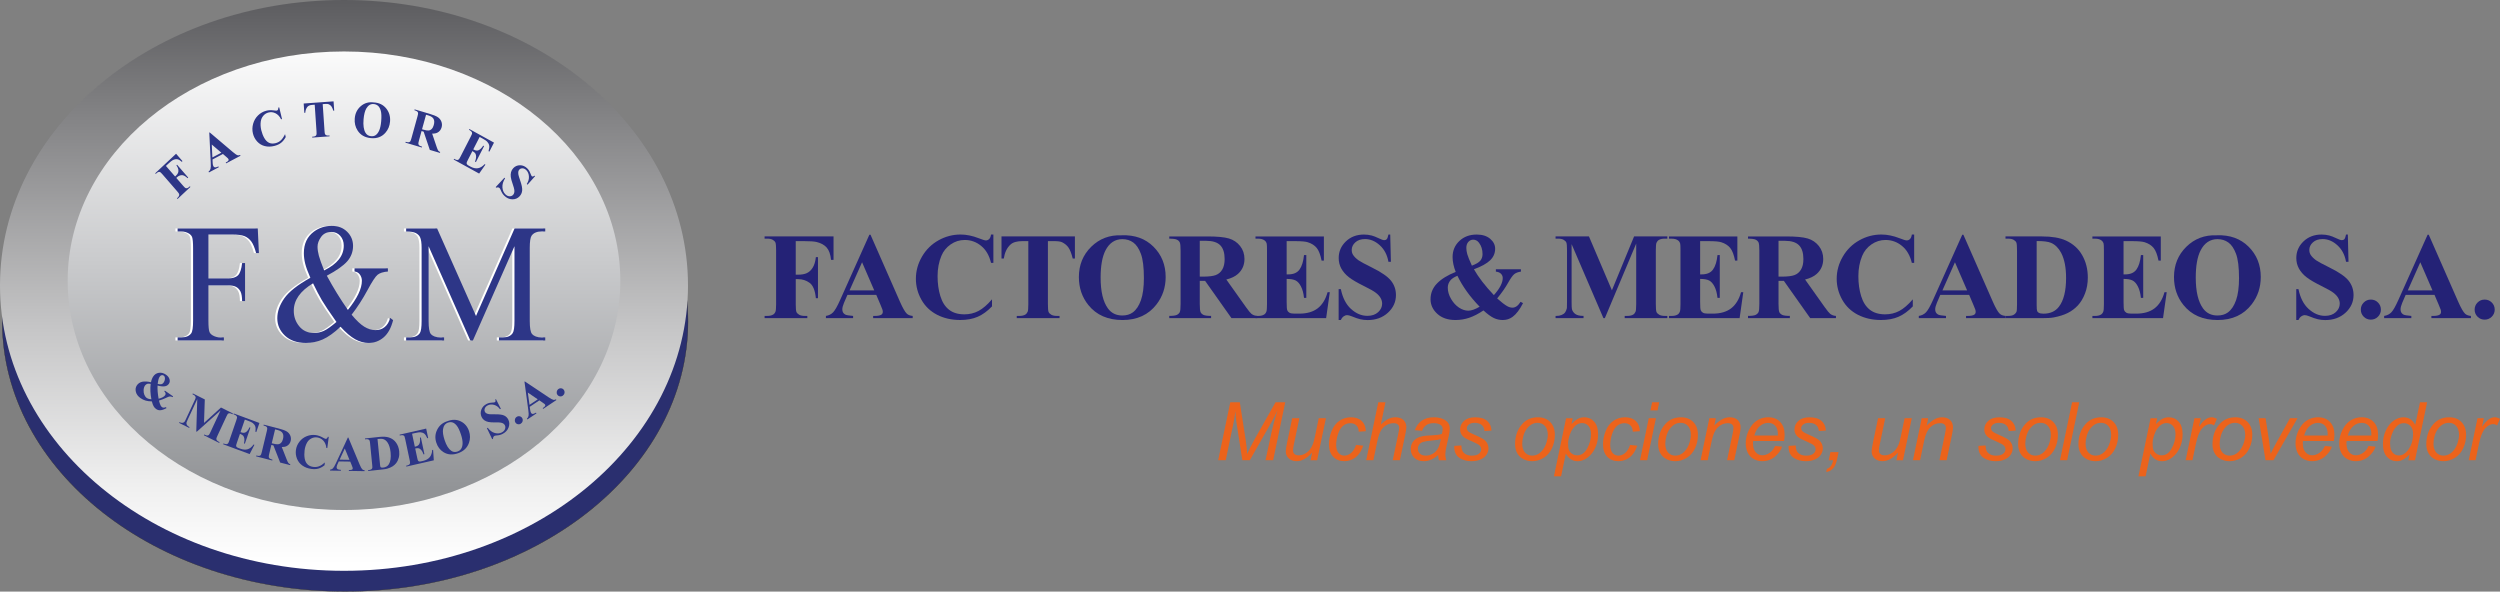 <svg xmlns="http://www.w3.org/2000/svg" xmlns:xlink="http://www.w3.org/1999/xlink" id="Capa_2" viewBox="0 0 1909.09 451.75"><rect x="0" y="0" width="1909.09" height="451.75" fill="#808080" stroke="none"/><defs><style>      .cls-1 {        stroke: #221f20;        stroke-miterlimit: 22.93;        stroke-width: .22px;      }      .cls-1, .cls-2 {        fill: none;      }      .cls-3 {        fill: #fff;      }      .cls-4 {        fill: #242276;      }      .cls-5 {        clip-path: url(#clippath-1);      }      .cls-6 {        fill: #ec631b;      }      .cls-7 {        fill: #2d3687;      }      .cls-8 {        fill: #2a2f6f;      }      .cls-9 {        fill: url(#Degradado_sin_nombre_2150);      }      .cls-10 {        fill: url(#Degradado_sin_nombre_2151);      }      .cls-11 {        clip-path: url(#clippath);      }    </style><clipPath id="clippath"><path class="cls-2" d="M0,217.95c0,120.37,117.62,217.94,262.69,217.94s262.68-97.58,262.68-217.94S407.77,0,262.69,0,0,97.57,0,217.95"></path></clipPath><linearGradient id="Degradado_sin_nombre_2150" data-name="Degradado sin nombre 2150" x1="-3271.23" y1="3446.08" x2="-3264.92" y2="3446.08" gradientTransform="translate(238415.53 226069.01) rotate(90) scale(69.11)" gradientUnits="userSpaceOnUse"><stop offset="0" stop-color="#5a5a5d"></stop><stop offset=".22" stop-color="#848486"></stop><stop offset=".59" stop-color="#c6c6c7"></stop><stop offset=".86" stop-color="#efefef"></stop><stop offset="1" stop-color="#fff"></stop></linearGradient><clipPath id="clippath-1"><path class="cls-2" d="M51.68,214.37c0,96.69,94.47,175.09,211.01,175.09s211.01-78.4,211.01-175.09S379.23,39.3,262.69,39.3,51.68,117.68,51.68,214.37"></path></clipPath><linearGradient id="Degradado_sin_nombre_2151" data-name="Degradado sin nombre 2151" x1="-3309.44" y1="3555.92" x2="-3303.14" y2="3555.92" gradientTransform="translate(-197141.97 -183332.3) rotate(-90) scale(55.51)" gradientUnits="userSpaceOnUse"><stop offset="0" stop-color="#919396"></stop><stop offset=".51" stop-color="#cacbcd"></stop><stop offset="1" stop-color="#fff"></stop></linearGradient></defs><g id="Capa_1-2" data-name="Capa_1"><g><g><path class="cls-8" d="M263.55,39.29c144.6,0,261.83,92.3,261.83,206.15s-117.23,206.18-261.83,206.18S1.72,359.31,1.72,245.44,118.95,39.29,263.55,39.29"></path><path class="cls-1" d="M263.55,39.29c144.6,0,261.83,92.31,261.83,206.17s-117.23,206.19-261.83,206.19S1.72,359.33,1.72,245.46,118.95,39.29,263.55,39.29Z"></path><g class="cls-11"><rect class="cls-9" x="0" width="525.38" height="435.89"></rect></g><g class="cls-5"><rect class="cls-10" x="51.68" y="39.3" width="422.02" height="350.16"></rect></g><g><path class="cls-7" d="M126.7,126.71l7.02,8.08.54-.5c.85-.78,1.41-1.55,1.72-2.31.29-.76.37-1.61.2-2.57-.18-.95-.65-2.02-1.46-3.17l.49-.45,8.53,9.84-.49.45c-1.79-1.69-3.34-2.47-4.64-2.32-1.3.13-2.45.67-3.44,1.6l-.54.51,5.22,6.01c.88,1.02,1.49,1.6,1.81,1.75.33.15.72.18,1.19.08.48-.1.98-.4,1.49-.89l.64-.57.43.49-9.85,9.21-.44-.5.62-.58c.55-.52.9-1.04,1.05-1.55.13-.37.12-.78-.04-1.23-.11-.32-.57-.99-1.44-1.98l-11.23-12.95c-.9-1-1.48-1.59-1.8-1.75-.32-.17-.73-.19-1.19-.09-.48.09-.98.39-1.51.9l-.62.59-.44-.51,15.94-14.89,4.89,5.62-.57.54c-1.28-1.2-2.47-1.87-3.55-2-1.09-.14-2.25.14-3.49.83-.68.37-1.79,1.26-3.29,2.68l-1.74,1.63ZM170.21,117.6l-7.94,4.2.14,2.81c.06.94.22,1.66.47,2.16.33.67.83,1.03,1.5,1.08.38.02,1.19-.23,2.43-.76l.29.6-7.54,3.99-.3-.61c.74-.55,1.25-1.27,1.48-2.12.25-.86.32-2.4.19-4.61l-1.12-23.05.33-.18,17.65,14.97c1.69,1.43,2.9,2.26,3.64,2.47.57.18,1.2.09,1.92-.22l.3.61-10.98,5.8-.3-.61.45-.24c.88-.47,1.43-.91,1.67-1.37.15-.31.13-.65-.03-1-.11-.22-.25-.42-.42-.6-.06-.1-.47-.44-1.15-1.05l-2.67-2.29ZM169.04,116.61l-7.32-6.24.46,9.85,6.86-3.61ZM213.22,82.02l2.14,8.9-.71.18c-1.09-2.2-2.53-3.73-4.28-4.6-1.75-.87-3.54-1.06-5.39-.58-1.54.4-2.83,1.22-3.9,2.47-1.06,1.25-1.7,2.7-1.95,4.35-.3,2.11-.18,4.32.38,6.66.56,2.29,1.34,4.31,2.35,6.06,1.01,1.74,2.23,2.94,3.65,3.59,1.42.66,3.07.75,4.96.26,1.56-.4,2.89-1.12,4.01-2.16,1.11-1.04,2.19-2.61,3.2-4.71l.52,2.21c-1.01,1.85-2.2,3.32-3.54,4.38-1.33,1.07-3,1.85-5,2.37-2.64.68-5.1.74-7.41.17-2.31-.57-4.26-1.74-5.87-3.51-1.61-1.76-2.67-3.81-3.24-6.13-.59-2.44-.53-4.93.16-7.43.72-2.51,1.96-4.64,3.77-6.4,1.8-1.75,3.87-2.93,6.24-3.54,1.73-.45,3.64-.53,5.77-.25,1.22.17,1.99.22,2.29.14.39-.09.69-.34.91-.71.22-.37.27-.89.22-1.56l.7-.18ZM254.73,77.4l.48,7.11-.66.04c-.51-1.61-1.03-2.76-1.56-3.44-.54-.69-1.25-1.21-2.13-1.56-.48-.2-1.32-.26-2.52-.17l-1.91.14,1.38,20.36c.08,1.36.21,2.2.38,2.53.15.33.46.61.88.83.44.23,1,.31,1.72.26l.83-.06.05.67-13.24.96-.04-.67.83-.06c.74-.05,1.32-.23,1.75-.54.31-.2.54-.54.69-.99.11-.32.13-1.15.04-2.48l-1.38-20.37-1.84.13c-1.7.12-2.91.59-3.63,1.39-1,1.13-1.58,2.67-1.74,4.63l-.72.06-.49-7.12,22.81-1.65ZM285.33,78.21c4.06.21,7.23,1.73,9.56,4.56,2.3,2.83,3.29,6.19,2.96,10.09-.28,3.33-1.46,6.18-3.56,8.54-2.78,3.14-6.44,4.5-11.01,4.08-4.57-.42-7.97-2.33-10.18-5.77-1.76-2.72-2.5-5.8-2.21-9.27.33-3.91,1.89-7.04,4.66-9.41,2.79-2.38,6.05-3.31,9.78-2.82M285.46,79.46c-2.33-.22-4.21.85-5.63,3.2-1.16,1.92-1.89,4.77-2.21,8.54-.38,4.49.11,7.87,1.46,10.15.94,1.61,2.36,2.48,4.28,2.65,1.29.12,2.4-.11,3.31-.67,1.17-.73,2.14-1.97,2.91-3.72.76-1.76,1.26-4.11,1.51-7.02.28-3.48.2-6.1-.28-7.89-.49-1.77-1.18-3.06-2.09-3.86-.9-.8-1.99-1.26-3.25-1.38M321.92,100.05l-1.97,7.17c-.38,1.36-.54,2.26-.47,2.66.06.41.28.77.62,1.11.35.34,1.08.67,2.2,1l-.18.66-12.53-3.73.19-.65c1.12.34,1.92.46,2.39.36.46-.1.83-.3,1.08-.6.26-.3.58-1.13.95-2.5l4.59-16.59c.38-1.37.54-2.26.47-2.66-.06-.4-.26-.78-.62-1.11-.35-.33-1.08-.67-2.2-1l.18-.66,11.38,3.38c2.97.89,5.07,1.74,6.33,2.58,1.25.83,2.15,1.96,2.71,3.36.55,1.4.61,2.87.19,4.41-.53,1.87-1.61,3.23-3.25,4.07-1.05.53-2.37.76-3.97.71l3.49,10.35c.47,1.33.83,2.18,1.08,2.55.4.54.92.91,1.56,1.15l-.21.69-7.71-2.29-4.7-13.92-1.6-.48ZM325.35,87.63l-3.07,11.08,1.03.3c1.68.5,2.98.71,3.9.65.91-.07,1.72-.45,2.42-1.13.71-.69,1.25-1.7,1.61-3.03.54-1.93.49-3.48-.13-4.66-.62-1.18-1.9-2.06-3.83-2.64l-1.93-.58ZM366.29,104.55l-4.88,9.5.44.25c1.44.79,2.71.9,3.83.32,1.12-.57,2.23-1.7,3.34-3.41l.64.36-6.26,12.21-.66-.36c.56-1.4.83-2.65.84-3.73,0-1.09-.2-1.92-.6-2.53-.43-.61-1.17-1.2-2.24-1.79l-3.36,6.55c-.66,1.29-1,2.08-1.05,2.44-.04.34.04.69.23,1.03.2.34.61.69,1.25,1.04l1.35.74c2.09,1.16,4.05,1.59,5.83,1.29,1.77-.31,3.48-1.34,5.08-3.1l.62.34-4.81,6.85-19.43-10.7.31-.59.73.4c.66.35,1.25.53,1.76.51.37-.01.74-.16,1.09-.47.26-.21.7-.91,1.3-2.08l7.88-15.39c.55-1.05.86-1.72.92-2,.11-.47.07-.89-.13-1.27-.25-.55-.74-1.03-1.46-1.43l-.74-.41.31-.6,18.81,10.38-3.54,6.89-.64-.35c.55-1.87.72-3.33.52-4.38-.21-1.05-.75-2.04-1.63-2.97-.5-.54-1.6-1.29-3.3-2.22l-2.35-1.29ZM408.58,134.57l-5.77,6.49-.54-.56c1.2-1.85,1.77-3.77,1.63-5.76-.12-1.99-.79-3.58-1.97-4.78-.92-.91-1.88-1.39-2.9-1.41-1.01-.03-1.83.28-2.43.94-.4.42-.65.9-.76,1.4-.15.7-.13,1.56.05,2.57.15.73.61,2.26,1.4,4.57,1.14,3.24,1.61,5.72,1.46,7.45-.15,1.71-.83,3.18-1.99,4.43-1.48,1.59-3.34,2.35-5.61,2.3-2.25-.05-4.3-1-6.14-2.84-.57-.57-1.07-1.19-1.46-1.82-.41-.64-.85-1.52-1.3-2.63-.25-.62-.53-1.07-.82-1.35-.23-.23-.57-.38-1-.46-.44-.07-.91,0-1.44.23l-.46-.47,6.67-7.17.47.47c-1.48,2.41-2.14,4.71-2,6.9.15,2.19.88,3.94,2.18,5.25,1,1.02,2.08,1.53,3.2,1.57,1.14.03,2.06-.33,2.76-1.09.42-.44.7-1,.86-1.65.16-.64.19-1.39.06-2.24-.11-.85-.49-2.17-1.1-3.98-.88-2.52-1.41-4.43-1.58-5.77-.16-1.32-.1-2.55.19-3.68.3-1.13.86-2.14,1.68-3.03,1.42-1.51,3.16-2.27,5.22-2.26,2.07,0,3.91.83,5.55,2.46.6.6,1.1,1.25,1.53,1.95.3.54.63,1.26.97,2.17.32.91.62,1.48.86,1.73.23.23.48.34.74.32.28-.02.74-.23,1.39-.68l.42.41Z"></path><path class="cls-3" d="M157.48,179.1v33.52h14.92c3.46,0,6.01-.78,7.6-2.31,1.62-1.58,2.69-4.69,3.22-9.42h2.24v29.03h-2.24c-.04-3.32-.46-5.77-1.26-7.32-.8-1.57-1.9-2.73-3.31-3.5-1.41-.79-3.48-1.18-6.26-1.18h-14.92v26.96c0,4.31.26,7.18.79,8.55.39,1.05,1.24,1.96,2.52,2.72,1.77,1,3.6,1.49,5.56,1.49h2.94v2.33h-35.32v-2.33h2.93c3.42,0,5.88-1.02,7.44-3.07.97-1.36,1.44-4.58,1.44-9.69v-55.34c0-4.33-.26-7.19-.78-8.57-.42-1.05-1.24-1.95-2.51-2.71-1.74-1-3.6-1.49-5.59-1.49h-2.93v-2.33h61.21l.86,18.83h-2.11c-1.07-4.02-2.28-6.97-3.66-8.84-1.42-1.88-3.13-3.25-5.17-4.09-2.05-.83-5.2-1.25-9.49-1.25h-18.12ZM269.06,204.89h25.51v2.45c-3.53.3-6.12,1.1-7.8,2.41-1.67,1.31-4.3,5.31-7.87,11.95-3.57,6.64-7.59,12.86-12.04,18.62,3.6,4.35,6.81,7.4,9.65,9.15,2.81,1.74,5.69,2.62,8.57,2.62s5.16-.79,7.08-2.36c1.95-1.58,3.34-3.9,4.14-6.97l2.24,1.72c-1.49,5.92-3.89,10.31-7.23,13.16-3.31,2.84-7.17,4.26-11.59,4.26-3.32,0-6.67-.95-10.1-2.81-3.42-1.9-7.15-5.07-11.21-9.58-5.01,4.67-9.53,7.9-13.57,9.69-4.03,1.78-8.34,2.69-12.92,2.69-6.68,0-11.98-1.85-15.93-5.54-3.91-3.7-5.88-8.13-5.88-13.27s1.76-10.14,5.31-15.21c3.54-5.08,10.17-10.32,19.94-15.73-1.94-4.37-3.24-7.97-3.94-10.76-.68-2.8-1.03-5.46-1.03-8.02,0-7.18,2.54-12.66,7.64-16.45,3.97-2.94,8.5-4.41,13.57-4.41s8.76,1.48,11.79,4.42c3.04,2.97,4.55,6.6,4.55,10.92s-1.47,8.34-4.42,11.7c-2.94,3.35-8.14,7.03-15.6,11.01,5.13,9.47,10.51,18.19,16.08,26.12,7.13-8.82,10.7-16.23,10.7-22.24,0-1.91-.61-3.61-1.8-5.12-.9-1.11-2.18-1.78-3.84-2v-2.45ZM245.86,206.52c5.02-2.48,8.77-5.29,11.27-8.43,2.49-3.14,3.73-6.64,3.73-10.5,0-3.03-.9-5.52-2.69-7.51-1.78-1.96-4.02-2.95-6.67-2.95-3.54,0-6.18,1.28-7.97,3.82-1.8,2.54-2.7,5-2.7,7.46,0,2.05.34,4.35,1.02,6.88.69,2.53,2.03,6.28,4.02,11.22M255.26,245.86c-5.32-7.54-9.01-13.06-11.07-16.54-2.05-3.49-4.31-7.8-6.77-12.97-4.89,2.9-8.57,6.11-11.04,9.59-2.46,3.51-3.7,7.29-3.7,11.38,0,4.49,1.39,8.46,4.18,11.86,2.8,3.41,6.57,5.1,11.32,5.1,2.56,0,5.01-.53,7.39-1.58,2.37-1.07,5.61-3.35,9.69-6.84M357.48,259.97l-31.84-71.95v57.11c0,5.27.56,8.57,1.66,9.88,1.51,1.76,3.92,2.64,7.21,2.64h2.95v2.33h-28.98v-2.33h2.96c3.53,0,6.02-1.1,7.51-3.29.89-1.35,1.34-4.42,1.34-9.23v-55.85c0-3.78-.42-6.54-1.22-8.21-.57-1.22-1.63-2.23-3.17-3.08-1.56-.8-4.01-1.21-7.42-1.21v-2.33h23.65l29.72,66.86,29.45-66.86h23.41v2.33h-2.89c-3.58,0-6.09,1.09-7.58,3.28-.9,1.36-1.35,4.43-1.35,9.22v55.85c0,5.27.58,8.57,1.72,9.88,1.51,1.76,3.92,2.64,7.21,2.64h2.89v2.33h-35.33v-2.33h2.96c3.56,0,6.06-1.1,7.5-3.29.9-1.35,1.36-4.42,1.36-9.23v-57.11l-31.71,71.95h-1.99Z"></path><path class="cls-7" d="M159.15,179.1v33.52h14.92c3.46,0,6.02-.78,7.62-2.31,1.61-1.58,2.66-4.69,3.2-9.42h2.24v29.03h-2.24c-.04-3.32-.46-5.77-1.24-7.32-.81-1.57-1.9-2.73-3.32-3.5-1.41-.79-3.48-1.18-6.26-1.18h-14.92v26.96c0,4.31.26,7.18.79,8.55.38,1.05,1.24,1.96,2.52,2.72,1.76,1,3.6,1.49,5.56,1.49h2.94v2.33h-35.32v-2.33h2.92c3.42,0,5.88-1.02,7.44-3.07.98-1.36,1.45-4.58,1.45-9.69v-55.34c0-4.33-.26-7.19-.78-8.57-.43-1.05-1.26-1.95-2.52-2.71-1.75-1-3.6-1.49-5.6-1.49h-2.92v-2.33h61.2l.88,18.83h-2.13c-1.05-4.02-2.28-6.97-3.66-8.84-1.41-1.88-3.12-3.25-5.17-4.09-2.05-.83-5.2-1.25-9.49-1.25h-18.12ZM270.73,204.89h25.49v2.45c-3.52.3-6.12,1.1-7.8,2.41-1.68,1.31-4.31,5.31-7.87,11.95-3.57,6.64-7.59,12.86-12.05,18.62,3.61,4.35,6.81,7.4,9.66,9.15,2.82,1.74,5.68,2.62,8.56,2.62s5.16-.79,7.08-2.36c1.96-1.58,3.34-3.9,4.15-6.97l2.24,1.72c-1.49,5.92-3.9,10.31-7.23,13.16-3.32,2.84-7.17,4.26-11.59,4.26-3.31,0-6.67-.95-10.09-2.81-3.41-1.9-7.16-5.07-11.22-9.58-5.01,4.67-9.53,7.9-13.57,9.69-4.02,1.78-8.34,2.69-12.91,2.69-6.67,0-11.98-1.85-15.93-5.54-3.92-3.7-5.89-8.13-5.89-13.27s1.78-10.14,5.31-15.21c3.55-5.08,10.18-10.32,19.94-15.73-1.92-4.37-3.24-7.97-3.94-10.76-.69-2.8-1.03-5.46-1.03-8.02,0-7.18,2.55-12.66,7.65-16.45,3.97-2.94,8.5-4.41,13.56-4.41s8.76,1.48,11.79,4.42c3.05,2.97,4.56,6.6,4.56,10.92s-1.47,8.34-4.42,11.7c-2.93,3.35-8.14,7.03-15.6,11.01,5.13,9.47,10.51,18.19,16.08,26.12,7.13-8.82,10.69-16.23,10.69-22.24,0-1.91-.59-3.61-1.79-5.12-.89-1.11-2.18-1.78-3.83-2v-2.45ZM247.54,206.52c5.01-2.48,8.76-5.29,11.25-8.43,2.49-3.14,3.72-6.64,3.72-10.5,0-3.03-.88-5.52-2.69-7.51-1.78-1.96-4.02-2.95-6.69-2.95-3.51,0-6.16,1.28-7.95,3.82-1.8,2.54-2.7,5-2.7,7.46,0,2.05.34,4.35,1.02,6.88.68,2.53,2.03,6.28,4.02,11.22M256.92,245.86c-5.32-7.54-9.01-13.06-11.08-16.54-2.05-3.49-4.31-7.8-6.77-12.97-4.89,2.9-8.56,6.11-11.03,9.59-2.46,3.51-3.7,7.29-3.7,11.38,0,4.49,1.38,8.46,4.18,11.86,2.79,3.41,6.58,5.1,11.33,5.1,2.54,0,5-.53,7.37-1.58,2.39-1.07,5.62-3.35,9.71-6.84M359.14,259.97l-31.84-71.95v57.11c0,5.27.57,8.57,1.67,9.88,1.52,1.76,3.92,2.64,7.22,2.64h2.94v2.33h-28.98v-2.33h2.98c3.51,0,6-1.1,7.49-3.29.89-1.35,1.34-4.42,1.34-9.23v-55.85c0-3.78-.4-6.54-1.22-8.21-.59-1.22-1.64-2.23-3.17-3.08-1.56-.8-4.02-1.21-7.42-1.21v-2.33h23.64l29.71,66.86,29.46-66.86h23.41v2.33h-2.88c-3.59,0-6.11,1.09-7.59,3.28-.9,1.36-1.36,4.43-1.36,9.22v55.85c0,5.27.58,8.57,1.72,9.88,1.51,1.76,3.93,2.64,7.23,2.64h2.88v2.33h-35.32v-2.33h2.96c3.57,0,6.05-1.1,7.5-3.29.91-1.35,1.36-4.42,1.36-9.23v-57.11l-31.73,71.95h-1.99Z"></path><path class="cls-7" d="M120.39,293.14c1.32.35,2.31.42,2.97.22.66-.19,1.19-.61,1.62-1.26.73-1.13,1.05-2.31.96-3.51-.06-.79-.38-1.4-.95-1.79-.47-.33-1-.43-1.59-.29s-1.09.53-1.49,1.17c-.33.5-.6,1.09-.8,1.78-.21.68-.45,1.91-.71,3.69M115.07,293.16c-1.03-.21-1.85-.25-2.43-.1-.85.24-1.49.71-1.95,1.41-.63.96-.97,2.11-1.02,3.44-.06,1.34.12,2.53.57,3.59.45,1.07,1.06,1.87,1.84,2.41.39.27.88.49,1.46.66.6.17,1.28.29,2.07.34-.81-4.22-.99-8.14-.54-11.76M125.85,298.27l6.33,4.41-.39.59c-.78-.39-1.48-.58-2.08-.53-.61.04-1.63.42-3.03,1.14-1.41.71-3.17,1.39-5.29,2.02.42,1.66.85,2.9,1.25,3.71.3.58.67,1.02,1.1,1.32.76.52,1.75.51,3-.06l.41.77c-1.9,1.07-3.54,1.61-4.94,1.65-1.05.02-2.03-.29-2.96-.93-.79-.55-1.43-1.24-1.92-2.09-.5-.84-.95-2.08-1.37-3.74-1.82-.03-3.43-.24-4.77-.63-1.37-.4-2.65-1.02-3.87-1.86-1.92-1.34-3.12-2.93-3.56-4.77-.47-1.84-.23-3.47.68-4.89,1-1.53,2.4-2.47,4.22-2.86,1.82-.37,4.03-.25,6.64.37.16-.85.38-1.64.66-2.35.28-.73.6-1.38.99-1.97,1.05-1.63,2.5-2.59,4.35-2.88s3.65.18,5.43,1.42c1.43.99,2.32,2.14,2.7,3.44.37,1.3.25,2.44-.38,3.39-.74,1.15-1.8,1.84-3.2,2.06-1.39.22-3.23.03-5.53-.58-.16,2.83.1,6.18.79,10.07,2.57-.64,4.26-1.56,5.04-2.77.27-.43.36-.9.26-1.4-.1-.51-.42-.98-.95-1.44l.39-.59Z"></path><path class="cls-7" d="M155.78,322.98l12.97-11.79,9.11,4.56-.29.62-.73-.37c-.66-.33-1.24-.48-1.75-.44-.35.01-.69.16-1.03.44-.23.21-.62.87-1.14,1.98l-6.9,14.83c-.54,1.15-.81,1.9-.82,2.25-.01.35.11.72.38,1.12s.73.76,1.35,1.08l.73.37-.28.61-11.68-5.85.28-.61.73.36c.66.33,1.25.48,1.75.44.35-.02.69-.17,1.03-.46.24-.21.63-.87,1.15-2l7.76-16.66-18.13,16.22-.39-.19.76-24.73-7.37,15.84c-.51,1.11-.81,1.8-.86,2.08-.11.62-.01,1.23.3,1.82.32.59.98,1.14,2.01,1.65l-.28.61-7.66-3.83.29-.61.23.11c.49.26.98.42,1.49.45.51.05.94-.02,1.3-.2.35-.18.71-.49,1.08-.95.07-.11.35-.67.81-1.69l6.62-14.22c.53-1.14.8-1.88.81-2.22,0-.35-.13-.72-.39-1.12-.28-.4-.73-.77-1.36-1.08l-.69-.36.28-.61,9.14,4.58-.61,17.97Z"></path><path class="cls-7" d="M186.97,320.4l-3.29,9.58.47.17c1.48.55,2.72.48,3.7-.2,1-.69,1.89-1.91,2.71-3.67l.66.25-4.24,12.3-.66-.23c.33-1.4.42-2.6.28-3.62-.15-1.03-.47-1.79-.95-2.3-.49-.52-1.29-.97-2.41-1.39l-2.28,6.62c-.44,1.29-.67,2.11-.66,2.43,0,.33.13.64.37.94.23.3.68.57,1.34.82l1.4.51c2.19.81,4.12.95,5.78.43,1.67-.53,3.16-1.73,4.44-3.6l.65.24-3.64,7.08-20.22-7.5.23-.64.78.28c.67.25,1.26.34,1.76.25.36-.05.68-.25.98-.58.22-.23.54-.93.95-2.11l5.32-15.47c.37-1.07.57-1.72.59-1.99.03-.45-.08-.84-.3-1.18-.34-.49-.88-.87-1.64-1.15l-.78-.29.22-.64,19.58,7.26-2.4,6.95-.66-.24c.25-1.82.2-3.22-.15-4.19-.35-.96-1.02-1.81-2.01-2.57-.56-.45-1.74-.99-3.51-1.65l-2.42-.9Z"></path><path class="cls-7" d="M210.07,327.87l-2.55,10.62,1.01.26c1.65.43,2.92.59,3.81.51.9-.1,1.68-.48,2.32-1.16.66-.67,1.14-1.64,1.45-2.91.44-1.84.34-3.32-.32-4.42-.64-1.11-1.92-1.9-3.83-2.4l-1.89-.49ZM207.22,339.76l-1.63,6.79c-.32,1.32-.44,2.15-.35,2.54.09.38.29.73.64,1.03.36.3,1.08.6,2.19.89l-.16.66-12.34-3.18.16-.66c1.12.28,1.89.37,2.35.27.44-.11.79-.31,1.03-.6.24-.28.51-1.09.83-2.4l3.77-15.73c.32-1.31.43-2.16.35-2.54-.08-.38-.3-.72-.65-1.03-.35-.3-1.08-.6-2.19-.88l.16-.66,11.2,2.89c2.92.75,5,1.5,6.26,2.25,1.26.75,2.18,1.78,2.77,3.09.59,1.32.72,2.7.37,4.17-.43,1.79-1.43,3.1-2.98,3.94-.99.53-2.27.79-3.83.77l3.83,9.7c.5,1.25.89,2.06,1.15,2.4.39.49.9.84,1.54,1.04l-.16.66-7.6-1.96-5.12-13.05-1.58-.41Z"></path><path class="cls-7" d="M251.05,333.59l-1.12,8.58-.7-.1c-.25-2.3-1.02-4.16-2.32-5.56-1.29-1.4-2.87-2.22-4.71-2.47-1.53-.22-3,.03-4.4.75-1.39.71-2.49,1.73-3.26,3.09-1,1.73-1.64,3.73-1.94,5.97-.28,2.21-.26,4.27.05,6.17.32,1.9,1.02,3.39,2.09,4.49,1.06,1.09,2.54,1.78,4.42,2.04,1.56.21,3.02.06,4.4-.44,1.38-.5,2.89-1.48,4.54-2.95l-.28,2.14c-1.56,1.26-3.15,2.1-4.72,2.55-1.58.45-3.37.52-5.37.25-2.64-.37-4.9-1.22-6.79-2.56-1.91-1.34-3.29-3.08-4.14-5.21-.85-2.13-1.14-4.33-.85-6.56.3-2.37,1.2-4.52,2.71-6.46,1.5-1.94,3.37-3.36,5.62-4.23,2.23-.87,4.52-1.15,6.88-.83,1.73.25,3.51.87,5.34,1.9,1.05.59,1.74.91,2.04.95.38.06.75-.04,1.07-.29.32-.24.57-.67.73-1.28l.71.1Z"></path><path class="cls-7" d="M266.86,351.13l-3.57-8.66-3.94,8.53,7.51.13ZM267.46,352.5l-8.77-.14-1.09,2.41c-.35.81-.54,1.47-.54,2-.01.7.27,1.22.83,1.56.32.2,1.13.36,2.42.48v.69s-8.27-.14-8.27-.14v-.68c.9-.13,1.64-.47,2.22-1.08.59-.59,1.32-1.84,2.19-3.73l9.2-19.77h.35s8.63,20.63,8.63,20.63c.83,1.96,1.51,3.19,2.05,3.7.41.38,1,.62,1.75.69v.68s-12.03-.2-12.03-.2v-.67s.51,0,.51,0c.95.02,1.64-.12,2.03-.38.27-.19.42-.47.42-.83,0-.22-.03-.45-.1-.68-.02-.11-.2-.58-.52-1.4l-1.27-3.14Z"></path><path class="cls-7" d="M288.28,335.24l1.91,19.38c.1,1.03.21,1.65.33,1.87.12.22.3.38.55.47.34.15.83.19,1.45.12,2.03-.21,3.5-1.07,4.43-2.58,1.28-2.04,1.72-5.03,1.33-8.99-.33-3.18-1.07-5.68-2.26-7.48-.94-1.41-2.05-2.3-3.35-2.71-.91-.28-2.38-.31-4.4-.09M281.18,359.67l-.08-.68.83-.09c.71-.07,1.25-.25,1.61-.51.35-.26.61-.61.76-1.02.08-.27.06-1.04-.07-2.32l-1.61-16.34c-.13-1.28-.28-2.06-.44-2.37-.17-.31-.46-.55-.89-.75-.44-.19-1-.26-1.69-.18l-.82.09-.07-.68,11.07-1.18c2.95-.31,5.37-.16,7.25.46,2.3.75,4.12,2.06,5.45,3.95,1.32,1.88,2.12,4.08,2.38,6.62.17,1.74.06,3.38-.37,4.92-.4,1.53-1.01,2.82-1.81,3.88-.79,1.05-1.73,1.93-2.84,2.63-1.1.71-2.47,1.31-4.12,1.8-.73.23-1.89.42-3.48.59l-11.06,1.18Z"></path><path class="cls-7" d="M314.67,331.2l2.1,9.93.49-.11c1.54-.34,2.55-1.09,3.04-2.22.49-1.13.62-2.66.41-4.59l.68-.16,2.71,12.77-.68.16c-.44-1.36-.98-2.43-1.63-3.21-.66-.78-1.3-1.26-1.97-1.43-.69-.16-1.6-.11-2.75.14l1.46,6.87c.28,1.34.51,2.16.69,2.43s.44.47.79.59c.35.12.86.1,1.55-.06l1.46-.33c2.27-.52,3.97-1.47,5.12-2.83,1.14-1.36,1.77-3.2,1.92-5.49l.67-.15.55,8-20.97,4.79-.15-.67.8-.19c.71-.16,1.25-.41,1.63-.76.27-.23.45-.58.53-1.02.07-.32-.02-1.09-.28-2.31l-3.41-16.04c-.23-1.1-.4-1.77-.52-2.01-.21-.38-.5-.66-.86-.81-.53-.23-1.19-.26-1.97-.08l-.8.18-.14-.67,20.3-4.64,1.53,7.22-.68.15c-.72-1.68-1.48-2.83-2.26-3.46-.79-.62-1.79-.98-3.01-1.08-.72-.06-2,.12-3.84.54l-2.5.57Z"></path><path class="cls-7" d="M342.12,322.71c-2.14.76-3.42,2.44-3.81,5.05-.32,2.14.08,4.9,1.2,8.29,1.32,4.03,3.02,6.76,5.06,8.19,1.43,1,3.01,1.18,4.79.56,1.19-.42,2.09-1.07,2.69-1.93.78-1.11,1.17-2.57,1.2-4.4.03-1.84-.4-4.07-1.26-6.69-1.03-3.13-2.09-5.36-3.18-6.71-1.08-1.34-2.19-2.17-3.29-2.5-1.11-.32-2.24-.26-3.41.14M341.55,321.67c3.7-1.46,7.1-1.44,10.21.06,3.11,1.51,5.25,4.01,6.41,7.52.98,3,.98,5.93-.02,8.84-1.32,3.84-4.08,6.5-8.3,8-4.23,1.5-7.99,1.22-11.25-.85-2.56-1.62-4.37-4.01-5.4-7.13-1.17-3.51-.94-6.84.67-10.04,1.61-3.18,4.16-5.32,7.68-6.41"></path><path class="cls-7" d="M378.73,304.78l3.74,7.36-.67.34c-1.21-1.7-2.71-2.81-4.48-3.3-1.79-.5-3.41-.38-4.86.37-1.11.57-1.85,1.33-2.21,2.26-.37.93-.36,1.79,0,2.57.25.5.56.87.98,1.14.57.35,1.32.61,2.26.75.69.1,2.18.13,4.48.1,3.23-.05,5.56.26,7.02.94,1.44.68,2.52,1.76,3.22,3.23.9,1.87.94,3.86.14,5.95-.81,2.09-2.32,3.71-4.57,4.86-.69.36-1.39.63-2.08.81-.69.18-1.61.32-2.73.4-.64.06-1.12.16-1.46.34-.28.15-.53.41-.74.79-.22.38-.31.85-.3,1.4l-.6.31-4.04-8.44.6-.31c1.61,2.13,3.42,3.46,5.39,3.99,1.97.55,3.75.41,5.34-.41,1.22-.63,2.04-1.46,2.45-2.51.4-1.04.39-2.02-.03-2.91-.25-.52-.64-.96-1.15-1.32-.52-.35-1.16-.6-1.95-.75-.78-.15-2.08-.22-3.85-.18-2.5.04-4.36-.06-5.59-.32s-2.28-.68-3.17-1.3c-.9-.63-1.59-1.46-2.09-2.51-.85-1.78-.93-3.63-.23-5.56.71-1.92,2.05-3.39,4.03-4.41.72-.37,1.46-.64,2.23-.82.57-.13,1.32-.21,2.23-.24.91-.02,1.51-.11,1.8-.26.28-.15.46-.35.55-.61.08-.26.03-.76-.16-1.5l.5-.26Z"></path><path class="cls-7" d="M394.7,318.25c.74-.43,1.52-.54,2.32-.32.79.22,1.4.71,1.8,1.44.39.73.47,1.52.23,2.34-.23.82-.72,1.44-1.45,1.88-.74.43-1.5.53-2.3.32-.8-.22-1.41-.7-1.8-1.43-.4-.74-.47-1.52-.25-2.35.23-.83.71-1.45,1.44-1.88"></path><path class="cls-7" d="M410.65,304.94l-7.59-5.16,1.29,9.38,6.31-4.22ZM411.9,305.73l-7.38,4.93.38,2.63c.13.88.34,1.53.62,1.97.36.59.87.87,1.51.83.38-.02,1.15-.35,2.28-.99l.36.57-6.94,4.64-.37-.57c.68-.62,1.09-1.34,1.26-2.17.18-.83.11-2.29-.18-4.35l-2.93-21.74.29-.2,18.23,12.17c1.73,1.15,2.96,1.79,3.68,1.9.55.09,1.15-.06,1.82-.44l.37.58-10.1,6.75-.37-.57.42-.28c.8-.55,1.3-1.04,1.49-1.48.13-.31.09-.63-.09-.94-.11-.18-.27-.35-.45-.51-.08-.07-.47-.37-1.18-.85l-2.73-1.88Z"></path><path class="cls-7" d="M426.36,297.13c.69-.52,1.45-.71,2.28-.59.81.13,1.47.53,1.94,1.22.47.68.64,1.45.5,2.3-.14.85-.57,1.53-1.24,2.04-.69.52-1.43.71-2.25.58-.81-.12-1.46-.52-1.94-1.21-.48-.68-.64-1.45-.52-2.3.15-.84.56-1.53,1.24-2.04"></path></g></g><g><path class="cls-4" d="M607.65,184.13v25.63h1.79c2.76,0,5.02-.41,6.77-1.24,1.75-.83,3.23-2.22,4.44-4.19,1.21-1.96,2-4.62,2.37-7.96h1.61v31.34h-1.61c-.58-5.92-2.17-9.83-4.76-11.71-2.59-1.89-5.53-2.83-8.81-2.83h-1.79v19.1c0,3.19.18,5.19.53,5.98.35.8,1.04,1.5,2.07,2.09,1.03.6,2.42.9,4.17.9h2.07v1.7h-32.63v-1.7h2.07c1.81,0,3.27-.32,4.37-.97.8-.43,1.41-1.17,1.84-2.21.34-.74.51-2.67.51-5.8v-41.05c0-3.19-.17-5.18-.51-5.98-.34-.8-1.02-1.5-2.05-2.09-1.03-.6-2.42-.9-4.17-.9h-2.07v-1.7h52.65v17.9h-1.89c-.43-4.2-1.53-7.32-3.29-9.34-1.76-2.02-4.32-3.45-7.66-4.28-1.84-.46-5.25-.69-10.22-.69h-5.8Z"></path><path class="cls-4" d="M669.17,225.18h-22.04l-2.62,6.08c-.86,2.03-1.29,3.7-1.29,5.02,0,1.75.71,3.04,2.12,3.87.83.49,2.87.86,6.12,1.1v1.7h-20.76v-1.7c2.24-.34,4.08-1.27,5.52-2.78,1.44-1.52,3.22-4.66,5.34-9.41l22.32-49.8h.87l22.5,51.18c2.15,4.85,3.91,7.9,5.29,9.16,1.04.95,2.52,1.5,4.42,1.66v1.7h-30.19v-1.7h1.24c2.42,0,4.13-.34,5.11-1.01.67-.49,1.01-1.2,1.01-2.12,0-.55-.09-1.12-.28-1.7-.06-.28-.52-1.43-1.38-3.45l-3.31-7.78ZM667.61,221.77l-9.3-21.49-9.57,21.49h18.87Z"></path><path class="cls-4" d="M758.58,179.11v21.63h-1.79c-1.35-5.65-3.87-9.97-7.55-12.98-3.68-3.01-7.85-4.51-12.52-4.51-3.9,0-7.47,1.12-10.72,3.36-3.25,2.24-5.63,5.17-7.13,8.79-1.93,4.63-2.9,9.79-2.9,15.46s.71,10.67,2.12,15.26c1.41,4.59,3.62,8.05,6.63,10.4,3.01,2.35,6.9,3.52,11.69,3.52,3.93,0,7.52-.86,10.79-2.58,3.27-1.72,6.71-4.68,10.33-8.88v5.38c-3.5,3.65-7.14,6.3-10.93,7.94-3.79,1.64-8.21,2.46-13.28,2.46-6.66,0-12.57-1.33-17.74-4-5.17-2.67-9.16-6.5-11.97-11.51-2.81-5-4.21-10.32-4.21-15.97,0-5.95,1.56-11.6,4.67-16.94,3.11-5.34,7.32-9.48,12.61-12.43s10.91-4.42,16.87-4.42c4.39,0,9.02.95,13.9,2.85,2.82,1.1,4.62,1.66,5.38,1.66.98,0,1.83-.36,2.55-1.08.72-.72,1.19-1.86,1.4-3.43h1.79Z"></path><path class="cls-4" d="M820.84,180.54v16.89h-1.66c-.98-3.9-2.07-6.7-3.27-8.4-1.2-1.7-2.84-3.06-4.92-4.07-1.17-.55-3.21-.83-6.12-.83h-4.65v48.14c0,3.19.18,5.19.53,5.98.35.8,1.04,1.5,2.07,2.09,1.03.6,2.43.9,4.21.9h2.07v1.7h-32.68v-1.7h2.07c1.81,0,3.27-.32,4.37-.97.8-.43,1.43-1.17,1.89-2.21.34-.74.51-2.67.51-5.8v-48.14h-4.51c-4.2,0-7.26.89-9.16,2.67-2.67,2.48-4.36,6.03-5.06,10.63h-1.75v-16.89h56.05Z"></path><path class="cls-4" d="M856.59,179.67c9.94-.37,18.02,2.53,24.23,8.7,6.21,6.17,9.32,13.88,9.32,23.15,0,7.92-2.32,14.88-6.95,20.89-6.14,7.98-14.8,11.97-26,11.97s-19.91-3.8-26.05-11.41c-4.85-6.01-7.27-13.15-7.27-21.4,0-9.27,3.15-16.99,9.46-23.17,6.3-6.18,14.06-9.09,23.26-8.72ZM857.14,182.61c-5.71,0-10.05,2.92-13.02,8.74-2.42,4.79-3.64,11.66-3.64,20.62,0,10.65,1.87,18.52,5.61,23.61,2.61,3.56,6.26,5.34,10.95,5.34,3.16,0,5.8-.77,7.92-2.3,2.7-1.96,4.8-5.1,6.31-9.41,1.5-4.31,2.25-9.93,2.25-16.87,0-8.25-.77-14.43-2.3-18.52-1.53-4.1-3.49-6.99-5.87-8.67-2.38-1.69-5.12-2.53-8.21-2.53Z"></path><path class="cls-4" d="M916.18,214.5v17.49c0,3.38.21,5.5.62,6.37.41.87,1.14,1.57,2.19,2.09,1.04.52,2.99.78,5.84.78v1.7h-31.94v-1.7c2.88,0,4.84-.27,5.87-.8,1.03-.54,1.75-1.24,2.16-2.09.41-.86.62-2.98.62-6.35v-40.5c0-3.37-.21-5.5-.62-6.37-.41-.87-1.14-1.57-2.19-2.09-1.04-.52-2.99-.78-5.84-.78v-1.7h28.99c7.55,0,13.07.52,16.57,1.56,3.5,1.04,6.35,2.97,8.56,5.78,2.21,2.81,3.31,6.1,3.31,9.87,0,4.6-1.66,8.41-4.97,11.41-2.12,1.9-5.08,3.33-8.88,4.28l15,21.12c1.96,2.73,3.36,4.43,4.19,5.11,1.26.95,2.72,1.47,4.37,1.56v1.7h-19.65l-20.11-28.44h-4.1ZM916.18,183.9v27.34h2.62c4.26,0,7.46-.39,9.57-1.17,2.12-.78,3.78-2.19,4.99-4.23,1.21-2.04,1.82-4.7,1.82-7.99,0-4.75-1.11-8.27-3.34-10.54-2.23-2.27-5.81-3.41-10.75-3.41h-4.92Z"></path><path class="cls-4" d="M982.53,184.13v25.4h1.24c3.96,0,6.83-1.24,8.61-3.73,1.78-2.48,2.91-6.15,3.41-11h1.75v32.68h-1.75c-.37-3.56-1.14-6.47-2.32-8.74s-2.55-3.8-4.12-4.58c-1.56-.78-3.84-1.17-6.81-1.17v17.58c0,3.44.15,5.54.44,6.3.29.77.84,1.4,1.63,1.89.8.49,2.09.74,3.87.74h3.73c5.83,0,10.5-1.35,14.01-4.05,3.51-2.7,6.04-6.81,7.57-12.33h1.7l-2.81,19.83h-53.94v-1.7h2.07c1.81,0,3.27-.32,4.37-.97.8-.43,1.41-1.17,1.84-2.21.34-.74.51-2.67.51-5.8v-41.05c0-2.82-.08-4.56-.23-5.2-.31-1.07-.87-1.9-1.7-2.48-1.17-.86-2.76-1.29-4.79-1.29h-2.07v-1.7h52.23v18.46h-1.75c-.89-4.51-2.14-7.75-3.75-9.71-1.61-1.96-3.89-3.41-6.83-4.33-1.72-.55-4.94-.83-9.66-.83h-6.44Z"></path><path class="cls-4" d="M1061.63,179.11l.51,20.8h-1.89c-.89-5.22-3.08-9.41-6.56-12.59-3.48-3.18-7.25-4.76-11.3-4.76-3.13,0-5.61.84-7.43,2.51-1.83,1.67-2.74,3.6-2.74,5.78,0,1.38.32,2.61.97,3.68.89,1.44,2.32,2.87,4.28,4.28,1.44,1.01,4.77,2.81,9.99,5.38,7.3,3.59,12.23,6.98,14.77,10.17,2.52,3.19,3.77,6.84,3.77,10.95,0,5.22-2.03,9.7-6.1,13.46-4.07,3.76-9.23,5.64-15.49,5.64-1.96,0-3.82-.2-5.57-.6-1.75-.4-3.94-1.15-6.58-2.25-1.47-.61-2.69-.92-3.64-.92-.8,0-1.64.31-2.53.92-.89.61-1.61,1.55-2.16,2.81h-1.7v-23.56h1.7c1.35,6.63,3.95,11.68,7.8,15.16,3.85,3.48,8,5.22,12.45,5.22,3.44,0,6.17-.94,8.21-2.81,2.04-1.87,3.06-4.05,3.06-6.54,0-1.47-.39-2.9-1.17-4.28s-1.97-2.69-3.57-3.93c-1.6-1.24-4.42-2.86-8.47-4.86-5.68-2.79-9.76-5.17-12.24-7.13-2.48-1.96-4.39-4.16-5.73-6.58-1.33-2.42-2-5.09-2-8.01,0-4.97,1.83-9.2,5.48-12.7,3.65-3.5,8.25-5.25,13.81-5.25,2.03,0,3.99.25,5.89.74,1.44.37,3.2,1.05,5.27,2.05,2.07,1,3.52,1.5,4.35,1.5s1.43-.25,1.89-.74c.46-.49.89-1.67,1.29-3.54h1.38Z"></path><path class="cls-4" d="M1142.29,205.62h19.14v1.79c-2.15.31-3.83.94-5.06,1.91-1.23.97-2.82,3.21-4.79,6.74-1.96,3.53-4.72,7.47-8.28,11.83,3.13,2.82,5.68,4.79,7.64,5.89,1.38.77,2.73,1.15,4.05,1.15,2.27,0,4.33-1.49,6.17-4.46l1.89,1.01c-2.52,4.94-5.2,8.45-8.05,10.54-2.18,1.57-4.66,2.35-7.46,2.35-2.39,0-4.67-.51-6.83-1.54s-4.79-2.95-7.89-5.78c-3.84,2.58-7.44,4.44-10.82,5.59s-6.89,1.73-10.54,1.73c-5.83,0-10.46-1.58-13.9-4.74s-5.15-6.87-5.15-11.14c0-4.6,1.64-8.61,4.92-12.01,3.28-3.41,8.05-6.35,14.31-8.84-.8-1.99-1.4-3.94-1.79-5.84-.4-1.9-.6-3.74-.6-5.52,0-4.91,1.73-9,5.18-12.27,3.45-3.27,7.86-4.9,13.23-4.9,4.33,0,7.75,1.08,10.29,3.24,2.53,2.16,3.8,4.69,3.8,7.57,0,3.47-1.3,6.44-3.89,8.91s-6.7,4.73-12.31,6.79c3.47,6.11,8.54,12.69,15.23,19.74,4.51-5.06,6.76-9.4,6.76-13.02,0-1.29-.44-2.38-1.33-3.29-.89-.91-2.19-1.45-3.91-1.63v-1.79ZM1112.93,210.59c-2.46,1.04-4.19,2.15-5.2,3.31-1.44,1.72-2.16,3.63-2.16,5.75,0,2.88.84,5.75,2.51,8.61s3.69,5.06,6.05,6.63c2.36,1.56,4.72,2.35,7.09,2.35,1.17,0,2.48-.25,3.93-.76,1.46-.51,3.04-1.27,4.76-2.28-7.39-7.58-13.05-15.45-16.98-23.61ZM1123.97,202.86c3.22-1.2,5.38-2.48,6.49-3.84,1.1-1.37,1.66-3.01,1.66-4.95,0-3.44-.91-6.34-2.71-8.7-1.2-1.56-2.67-2.35-4.42-2.35-1.44,0-2.68.57-3.71,1.7-1.03,1.14-1.54,2.67-1.54,4.6,0,1.5.25,3.11.74,4.83.49,1.72,1.66,4.62,3.5,8.7Z"></path><path class="cls-4" d="M1230.91,221.68l16.94-41.14h25.4v1.7h-2.03c-1.84,0-3.31.32-4.42.97-.77.43-1.38,1.15-1.84,2.16-.34.74-.51,2.65-.51,5.75v41.14c0,3.19.17,5.19.51,5.98.34.8,1.03,1.5,2.07,2.09,1.04.6,2.44.9,4.19.9h2.03v1.7h-32.58v-1.7h2.02c1.84,0,3.31-.32,4.42-.97.77-.43,1.38-1.17,1.84-2.21.34-.74.51-2.67.51-5.8v-46.25l-23.93,56.93h-1.1l-24.3-56.51v43.95c0,3.07.08,4.96.23,5.66.4,1.53,1.27,2.78,2.6,3.75,1.33.97,3.43,1.45,6.28,1.45v1.7h-21.35v-1.7h.64c1.38.03,2.67-.19,3.87-.67s2.1-1.11,2.71-1.91c.61-.8,1.09-1.92,1.43-3.36.06-.34.09-1.9.09-4.69v-39.49c0-3.16-.17-5.13-.51-5.91-.34-.78-1.03-1.47-2.07-2.07-1.04-.6-2.44-.9-4.19-.9h-1.98v-1.7h25.5l17.53,41.14Z"></path><path class="cls-4" d="M1298.28,184.13v25.4h1.24c3.96,0,6.83-1.24,8.61-3.73,1.78-2.48,2.91-6.15,3.41-11h1.75v32.68h-1.75c-.37-3.56-1.14-6.47-2.32-8.74-1.18-2.27-2.55-3.8-4.12-4.58s-3.84-1.17-6.81-1.17v17.58c0,3.44.14,5.54.44,6.3.29.77.83,1.4,1.63,1.89.8.49,2.09.74,3.87.74h3.73c5.83,0,10.5-1.35,14.01-4.05,3.51-2.7,6.04-6.81,7.57-12.33h1.7l-2.81,19.83h-53.94v-1.7h2.07c1.81,0,3.27-.32,4.37-.97.8-.43,1.41-1.17,1.84-2.21.34-.74.51-2.67.51-5.8v-41.05c0-2.82-.08-4.56-.23-5.2-.31-1.07-.87-1.9-1.7-2.48-1.17-.86-2.76-1.29-4.79-1.29h-2.07v-1.7h52.23v18.46h-1.75c-.89-4.51-2.14-7.75-3.75-9.71-1.61-1.96-3.89-3.41-6.83-4.33-1.72-.55-4.94-.83-9.67-.83h-6.44Z"></path><path class="cls-4" d="M1358.14,214.5v17.49c0,3.38.21,5.5.62,6.37.42.87,1.14,1.57,2.19,2.09,1.04.52,2.99.78,5.84.78v1.7h-31.94v-1.7c2.88,0,4.84-.27,5.87-.8,1.03-.54,1.75-1.24,2.16-2.09.41-.86.62-2.98.62-6.35v-40.5c0-3.37-.21-5.5-.62-6.37-.42-.87-1.14-1.57-2.19-2.09-1.04-.52-2.99-.78-5.84-.78v-1.7h28.99c7.55,0,13.07.52,16.57,1.56,3.5,1.04,6.35,2.97,8.56,5.78,2.21,2.81,3.31,6.1,3.31,9.87,0,4.6-1.66,8.41-4.97,11.41-2.12,1.9-5.08,3.33-8.88,4.28l15,21.12c1.96,2.73,3.36,4.43,4.19,5.11,1.26.95,2.72,1.47,4.37,1.56v1.7h-19.65l-20.11-28.44h-4.1ZM1358.14,183.9v27.34h2.62c4.26,0,7.46-.39,9.57-1.17,2.12-.78,3.78-2.19,4.99-4.23,1.21-2.04,1.82-4.7,1.82-7.99,0-4.75-1.11-8.27-3.34-10.54-2.23-2.27-5.81-3.41-10.75-3.41h-4.92Z"></path><path class="cls-4" d="M1461.73,179.11v21.63h-1.79c-1.35-5.65-3.87-9.97-7.55-12.98-3.68-3.01-7.85-4.51-12.52-4.51-3.9,0-7.47,1.12-10.72,3.36-3.25,2.24-5.63,5.17-7.13,8.79-1.93,4.63-2.9,9.79-2.9,15.46s.71,10.67,2.12,15.26c1.41,4.59,3.62,8.05,6.63,10.4s6.9,3.52,11.69,3.52c3.93,0,7.52-.86,10.79-2.58,3.27-1.72,6.71-4.68,10.33-8.88v5.38c-3.5,3.65-7.14,6.3-10.93,7.94-3.79,1.64-8.21,2.46-13.28,2.46-6.66,0-12.57-1.33-17.74-4s-9.16-6.5-11.96-11.51c-2.81-5-4.21-10.32-4.21-15.97,0-5.95,1.56-11.6,4.67-16.94s7.32-9.48,12.61-12.43c5.29-2.95,10.91-4.42,16.87-4.42,4.39,0,9.02.95,13.9,2.85,2.82,1.1,4.62,1.66,5.38,1.66.98,0,1.83-.36,2.55-1.08.72-.72,1.19-1.86,1.4-3.43h1.79Z"></path><path class="cls-4" d="M1503.73,225.18h-22.04l-2.62,6.08c-.86,2.03-1.29,3.7-1.29,5.02,0,1.75.71,3.04,2.12,3.87.83.49,2.87.86,6.12,1.1v1.7h-20.76v-1.7c2.24-.34,4.08-1.27,5.52-2.78,1.44-1.52,3.22-4.66,5.34-9.41l22.32-49.8h.87l22.5,51.18c2.15,4.85,3.91,7.9,5.29,9.16,1.04.95,2.52,1.5,4.42,1.66v1.7h-30.19v-1.7h1.24c2.42,0,4.13-.34,5.11-1.01.67-.49,1.01-1.2,1.01-2.12,0-.55-.09-1.12-.28-1.7-.06-.28-.52-1.43-1.38-3.45l-3.31-7.78ZM1502.17,221.77l-9.3-21.49-9.57,21.49h18.87Z"></path><path class="cls-4" d="M1531.48,242.94v-1.7h2.07c1.81,0,3.2-.28,4.17-.85.97-.57,1.68-1.34,2.14-2.32.28-.64.41-2.58.41-5.8v-41.05c0-3.19-.17-5.18-.51-5.98-.34-.8-1.02-1.5-2.05-2.09-1.03-.6-2.42-.9-4.17-.9h-2.07v-1.7h27.94c7.46,0,13.45,1.01,17.99,3.04,5.55,2.49,9.76,6.24,12.63,11.28,2.87,5.03,4.3,10.72,4.3,17.07,0,4.39-.71,8.43-2.12,12.13-1.41,3.7-3.24,6.75-5.48,9.16-2.24,2.41-4.82,4.34-7.75,5.8-2.93,1.46-6.51,2.58-10.75,3.38-1.87.37-4.82.55-8.84.55h-27.94ZM1555.27,184.08v48.69c0,2.58.12,4.16.37,4.74.25.58.66,1.03,1.24,1.33.83.46,2.02.69,3.59.69,5.12,0,9.04-1.75,11.74-5.25,3.68-4.72,5.52-12.06,5.52-22,0-8.01-1.26-14.4-3.77-19.19-2-3.74-4.56-6.29-7.69-7.64-2.21-.95-5.88-1.41-11-1.38Z"></path><path class="cls-4" d="M1621.62,184.13v25.4h1.24c3.96,0,6.83-1.24,8.61-3.73,1.78-2.48,2.92-6.15,3.41-11h1.75v32.68h-1.75c-.37-3.56-1.14-6.47-2.32-8.74-1.18-2.27-2.55-3.8-4.12-4.58-1.57-.78-3.83-1.17-6.81-1.17v17.58c0,3.44.15,5.54.44,6.3.29.77.84,1.4,1.63,1.89.8.49,2.09.74,3.87.74h3.73c5.83,0,10.5-1.35,14.01-4.05,3.51-2.7,6.04-6.81,7.57-12.33h1.7l-2.81,19.83h-53.94v-1.7h2.07c1.81,0,3.27-.32,4.37-.97.8-.43,1.41-1.17,1.84-2.21.34-.74.51-2.67.51-5.8v-41.05c0-2.82-.08-4.56-.23-5.2-.31-1.07-.88-1.9-1.7-2.48-1.17-.86-2.76-1.29-4.79-1.29h-2.07v-1.7h52.23v18.46h-1.75c-.89-4.51-2.14-7.75-3.75-9.71-1.61-1.96-3.89-3.41-6.83-4.33-1.72-.55-4.94-.83-9.66-.83h-6.44Z"></path><path class="cls-4" d="M1692.86,179.67c9.94-.37,18.02,2.53,24.23,8.7,6.21,6.17,9.32,13.88,9.32,23.15,0,7.92-2.32,14.88-6.95,20.89-6.14,7.98-14.8,11.97-26,11.97s-19.91-3.8-26.05-11.41c-4.85-6.01-7.27-13.15-7.27-21.4,0-9.27,3.15-16.99,9.46-23.17,6.3-6.18,14.06-9.09,23.26-8.72ZM1693.41,182.61c-5.71,0-10.05,2.92-13.02,8.74-2.42,4.79-3.63,11.66-3.63,20.62,0,10.65,1.87,18.52,5.61,23.61,2.61,3.56,6.26,5.34,10.95,5.34,3.16,0,5.8-.77,7.92-2.3,2.7-1.96,4.8-5.1,6.31-9.41,1.5-4.31,2.25-9.93,2.25-16.87,0-8.25-.77-14.43-2.3-18.52-1.54-4.1-3.49-6.99-5.87-8.67-2.38-1.69-5.12-2.53-8.21-2.53Z"></path><path class="cls-4" d="M1792.89,179.11l.51,20.8h-1.89c-.89-5.22-3.08-9.41-6.56-12.59-3.48-3.18-7.25-4.76-11.3-4.76-3.13,0-5.61.84-7.43,2.51-1.83,1.67-2.74,3.6-2.74,5.78,0,1.38.32,2.61.97,3.68.89,1.44,2.32,2.87,4.28,4.28,1.44,1.01,4.77,2.81,9.99,5.38,7.3,3.59,12.23,6.98,14.77,10.17,2.51,3.19,3.77,6.84,3.77,10.95,0,5.22-2.03,9.7-6.1,13.46-4.07,3.76-9.23,5.64-15.49,5.64-1.96,0-3.82-.2-5.57-.6-1.75-.4-3.94-1.15-6.58-2.25-1.47-.61-2.68-.92-3.63-.92-.8,0-1.64.31-2.53.92-.89.61-1.61,1.55-2.16,2.81h-1.7v-23.56h1.7c1.35,6.63,3.95,11.68,7.8,15.16,3.85,3.48,8,5.22,12.45,5.22,3.44,0,6.17-.94,8.21-2.81,2.04-1.87,3.06-4.05,3.06-6.54,0-1.47-.39-2.9-1.17-4.28s-1.97-2.69-3.57-3.93c-1.6-1.24-4.42-2.86-8.47-4.86-5.68-2.79-9.76-5.17-12.24-7.13-2.49-1.96-4.4-4.16-5.73-6.58-1.33-2.42-2-5.09-2-8.01,0-4.97,1.83-9.2,5.48-12.7,3.65-3.5,8.25-5.25,13.81-5.25,2.03,0,3.99.25,5.89.74,1.44.37,3.2,1.05,5.27,2.05,2.07,1,3.52,1.5,4.35,1.5s1.43-.25,1.89-.74c.46-.49.89-1.67,1.29-3.54h1.38Z"></path><path class="cls-4" d="M1810.46,228.77c2.15,0,3.97.75,5.45,2.25,1.49,1.5,2.23,3.31,2.23,5.43s-.75,3.92-2.26,5.41c-1.5,1.49-3.31,2.23-5.43,2.23s-3.92-.74-5.41-2.23c-1.49-1.49-2.23-3.29-2.23-5.41s.74-3.93,2.23-5.43c1.49-1.5,3.29-2.25,5.41-2.25Z"></path><path class="cls-4" d="M1859.09,225.18h-22.04l-2.62,6.08c-.86,2.03-1.29,3.7-1.29,5.02,0,1.75.71,3.04,2.12,3.87.83.49,2.87.86,6.12,1.1v1.7h-20.76v-1.7c2.24-.34,4.08-1.27,5.52-2.78,1.44-1.52,3.22-4.66,5.34-9.41l22.32-49.8h.88l22.5,51.18c2.15,4.85,3.91,7.9,5.29,9.16,1.04.95,2.52,1.5,4.42,1.66v1.7h-30.19v-1.7h1.24c2.42,0,4.13-.34,5.11-1.01.68-.49,1.01-1.2,1.01-2.12,0-.55-.09-1.12-.28-1.7-.06-.28-.52-1.43-1.38-3.45l-3.31-7.78ZM1857.53,221.77l-9.3-21.49-9.57,21.49h18.87Z"></path><path class="cls-4" d="M1897.37,228.77c2.15,0,3.97.75,5.45,2.25,1.49,1.5,2.23,3.31,2.23,5.43s-.75,3.92-2.26,5.41c-1.5,1.49-3.31,2.23-5.43,2.23s-3.92-.74-5.41-2.23c-1.49-1.49-2.23-3.29-2.23-5.41s.74-3.93,2.23-5.43c1.49-1.5,3.29-2.25,5.41-2.25Z"></path></g><g><path class="cls-6" d="M930.24,351.45l9.24-44.28h7.28l4.47,28.69c.58,3.77.97,7.38,1.15,10.84,1.23-2.98,3.28-7.02,6.16-12.11l15.52-27.42h7.4l-9.24,44.28h-5.83l4.62-21.54c1.07-4.97,2.6-10.55,4.59-16.73-1.27,2.88-2.84,5.98-4.71,9.3l-16.49,28.96h-5.71l-4.44-28.39c-.4-2.6-.69-5.63-.88-9.09-.5,3.89-1,6.97-1.48,9.24l-5.89,28.24h-5.77Z"></path><path class="cls-6" d="M1001.95,345.65c-3.85,4.35-7.78,6.52-11.81,6.52-2.48,0-4.48-.71-6-2.13-1.52-1.42-2.28-3.16-2.28-5.21,0-1.35.34-3.67,1.03-6.95l3.87-18.51h5.47l-4.29,20.51c-.36,1.71-.54,3.04-.54,3.99,0,1.21.37,2.15,1.1,2.82.73.67,1.82,1.01,3.25,1.01,1.53,0,3.03-.37,4.49-1.12,1.46-.75,2.72-1.75,3.78-3.02s1.92-2.77,2.58-4.5c.44-1.11.96-3.05,1.54-5.83l2.9-13.86h5.47l-6.71,32.08h-5.04l1.21-5.8Z"></path><path class="cls-6" d="M1035.54,339.77l5.47.57c-1.37,4.01-3.32,6.98-5.84,8.92-2.53,1.94-5.4,2.91-8.62,2.91-3.48,0-6.31-1.13-8.47-3.38-2.17-2.25-3.25-5.41-3.25-9.45,0-3.5.7-6.95,2.08-10.33,1.39-3.38,3.38-5.96,5.97-7.72s5.54-2.64,8.86-2.64,6.17.97,8.19,2.92,3.02,4.52,3.02,7.72l-5.38.36c-.02-2.03-.61-3.62-1.77-4.77-1.16-1.15-2.68-1.72-4.58-1.72-2.19,0-4.1.69-5.71,2.08-1.61,1.39-2.87,3.5-3.79,6.33-.92,2.83-1.38,5.55-1.38,8.17s.6,4.79,1.81,6.16c1.21,1.37,2.7,2.05,4.47,2.05s3.47-.67,5.09-2.02c1.62-1.35,2.89-3.4,3.82-6.16Z"></path><path class="cls-6" d="M1043.27,351.45l9.24-44.28h5.47l-3.53,17c2.03-1.97,3.93-3.39,5.68-4.24s3.55-1.28,5.41-1.28c2.66,0,4.72.7,6.19,2.1,1.47,1.4,2.21,3.25,2.21,5.54,0,1.13-.32,3.2-.97,6.22l-3.96,18.94h-5.47l4.08-19.42c.58-2.82.88-4.59.88-5.32,0-1.05-.36-1.9-1.09-2.57-.72-.66-1.77-1-3.14-1-1.97,0-3.86.52-5.65,1.55-1.79,1.04-3.2,2.46-4.21,4.26-1.02,1.8-1.95,4.71-2.79,8.71l-2.87,13.77h-5.47Z"></path><path class="cls-6" d="M1098.25,347.47c-1.89,1.63-3.71,2.82-5.47,3.58-1.75.76-3.62,1.13-5.62,1.13-2.96,0-5.35-.87-7.16-2.61-1.81-1.74-2.72-3.97-2.72-6.69,0-1.79.41-3.38,1.22-4.76.81-1.38,1.9-2.49,3.25-3.32,1.35-.83,3-1.43,4.95-1.8,1.23-.24,3.56-.43,6.99-.57,3.43-.14,5.89-.5,7.38-1.09.42-1.49.63-2.73.63-3.71,0-1.27-.46-2.27-1.39-2.99-1.27-1.01-3.12-1.51-5.56-1.51-2.29,0-4.17.51-5.63,1.53s-2.52,2.46-3.19,4.33l-5.53-.48c1.13-3.18,2.91-5.62,5.36-7.31s5.53-2.54,9.26-2.54c3.97,0,7.11.95,9.42,2.84,1.77,1.41,2.66,3.24,2.66,5.5,0,1.71-.25,3.7-.76,5.95l-1.78,7.97c-.56,2.54-.85,4.6-.85,6.19,0,1.01.22,2.46.66,4.35h-5.53c-.3-1.05-.51-2.38-.63-3.99ZM1100.27,335.2c-.76.3-1.58.53-2.46.69-.88.16-2.34.33-4.39.51-3.18.28-5.43.64-6.73,1.07-1.31.43-2.3,1.12-2.96,2.07-.66.95-1,1.99-1,3.14,0,1.53.53,2.79,1.59,3.78,1.06.99,2.56,1.48,4.52,1.48,1.81,0,3.55-.48,5.22-1.43,1.67-.96,2.99-2.29,3.96-4,.97-1.71,1.72-4.15,2.26-7.31Z"></path><path class="cls-6" d="M1110.49,340.49l5.47-.33c0,1.57.24,2.91.72,4.02.48,1.11,1.38,2.01,2.67,2.72s2.81,1.06,4.54,1.06c2.42,0,4.23-.48,5.44-1.45,1.21-.97,1.81-2.1,1.81-3.41,0-.95-.36-1.84-1.09-2.69-.75-.85-2.56-1.89-5.45-3.13s-4.74-2.11-5.54-2.61c-1.35-.83-2.37-1.8-3.05-2.91-.68-1.12-1.03-2.4-1.03-3.85,0-2.54,1.01-4.71,3.02-6.52,2.01-1.81,4.83-2.72,8.46-2.72,4.03,0,7.09.93,9.2,2.79,2.1,1.86,3.2,4.31,3.28,7.35l-5.35.36c-.08-1.93-.77-3.46-2.05-4.59-1.29-1.13-3.11-1.69-5.47-1.69-1.89,0-3.36.43-4.41,1.3-1.05.87-1.57,1.8-1.57,2.81s.45,1.89,1.36,2.66c.6.52,2.17,1.33,4.68,2.42,4.19,1.81,6.83,3.24,7.91,4.29,1.73,1.67,2.6,3.71,2.6,6.1,0,1.59-.49,3.15-1.46,4.68-.98,1.53-2.47,2.75-4.47,3.67s-4.36,1.37-7.08,1.37c-3.71,0-6.86-.92-9.45-2.75s-3.83-4.81-3.69-8.94Z"></path><path class="cls-6" d="M1156.95,339.28c0-6.26,1.84-11.45,5.53-15.55,3.04-3.38,7.03-5.07,11.96-5.07,3.87,0,6.98,1.21,9.35,3.62,2.37,2.42,3.55,5.68,3.55,9.79,0,3.69-.75,7.11-2.23,10.28-1.49,3.17-3.61,5.6-6.36,7.29-2.75,1.69-5.64,2.54-8.68,2.54-2.5,0-4.77-.53-6.81-1.6s-3.6-2.58-4.68-4.53c-1.08-1.95-1.62-4.21-1.62-6.77ZM1162.42,338.74c0,3.02.73,5.31,2.18,6.87,1.45,1.56,3.29,2.34,5.53,2.34,1.17,0,2.33-.24,3.47-.71,1.15-.47,2.21-1.19,3.2-2.16.99-.97,1.83-2.07,2.52-3.31s1.25-2.57,1.68-4c.62-1.99.94-3.91.94-5.74,0-2.9-.73-5.15-2.19-6.75-1.46-1.6-3.3-2.4-5.51-2.4-1.71,0-3.27.41-4.68,1.22-1.41.82-2.68,2.01-3.82,3.58-1.14,1.57-1.97,3.4-2.51,5.48s-.8,3.94-.8,5.57Z"></path><path class="cls-6" d="M1186.64,363.75l9.27-44.37h5.04l-.94,4.47c1.87-1.95,3.55-3.31,5.03-4.06s3.05-1.13,4.7-1.13c3.06,0,5.6,1.11,7.61,3.34s3.02,5.41,3.02,9.56c0,3.34-.55,6.39-1.66,9.14-1.11,2.75-2.47,4.96-4.08,6.63-1.61,1.67-3.24,2.9-4.89,3.68s-3.34,1.18-5.07,1.18c-3.85,0-6.83-1.95-8.94-5.86l-3.62,17.43h-5.47ZM1197.46,338.35c0,2.4.17,4.06.51,4.98.5,1.31,1.33,2.37,2.48,3.17,1.15.81,2.48,1.21,3.99,1.21,3.14,0,5.68-1.77,7.61-5.3,1.93-3.53,2.9-7.14,2.9-10.83,0-2.72-.65-4.82-1.95-6.3-1.3-1.48-2.92-2.22-4.85-2.22-1.39,0-2.68.37-3.87,1.1s-2.29,1.83-3.31,3.29c-1.02,1.46-1.86,3.25-2.52,5.36-.67,2.11-1,3.96-1,5.53Z"></path><path class="cls-6" d="M1244.82,339.77l5.47.57c-1.37,4.01-3.32,6.98-5.84,8.92-2.53,1.94-5.4,2.91-8.62,2.91-3.48,0-6.31-1.13-8.47-3.38-2.17-2.25-3.25-5.41-3.25-9.45,0-3.5.7-6.95,2.08-10.33,1.39-3.38,3.38-5.96,5.97-7.72s5.54-2.64,8.86-2.64,6.17.97,8.19,2.92,3.02,4.52,3.02,7.72l-5.38.36c-.02-2.03-.61-3.62-1.77-4.77-1.16-1.15-2.68-1.72-4.58-1.72-2.19,0-4.1.69-5.71,2.08-1.61,1.39-2.87,3.5-3.79,6.33-.92,2.83-1.38,5.55-1.38,8.17s.6,4.79,1.81,6.16c1.21,1.37,2.7,2.05,4.47,2.05s3.47-.67,5.09-2.02c1.62-1.35,2.89-3.4,3.82-6.16Z"></path><path class="cls-6" d="M1252.35,351.45l6.71-32.08h5.47l-6.71,32.08h-5.47ZM1260.32,313.37l1.3-6.19h5.44l-1.3,6.19h-5.44Z"></path><path class="cls-6" d="M1266.22,339.28c0-6.26,1.84-11.45,5.53-15.55,3.04-3.38,7.03-5.07,11.96-5.07,3.87,0,6.98,1.21,9.35,3.62,2.37,2.42,3.55,5.68,3.55,9.79,0,3.69-.74,7.11-2.23,10.28-1.49,3.17-3.61,5.6-6.36,7.29s-5.64,2.54-8.68,2.54c-2.5,0-4.77-.53-6.81-1.6-2.04-1.07-3.61-2.58-4.68-4.53-1.08-1.95-1.62-4.21-1.62-6.77ZM1271.68,338.74c0,3.02.73,5.31,2.17,6.87,1.45,1.56,3.29,2.34,5.53,2.34,1.17,0,2.33-.24,3.47-.71,1.15-.47,2.21-1.19,3.2-2.16.99-.97,1.83-2.07,2.52-3.31.69-1.24,1.25-2.57,1.68-4,.62-1.99.94-3.91.94-5.74,0-2.9-.73-5.15-2.19-6.75s-3.3-2.4-5.51-2.4c-1.71,0-3.27.41-4.68,1.22-1.41.82-2.68,2.01-3.82,3.58-1.14,1.57-1.97,3.4-2.51,5.48-.53,2.08-.8,3.94-.8,5.57Z"></path><path class="cls-6" d="M1298.6,351.45l6.71-32.08h4.95l-1.18,5.59c2.15-2.19,4.17-3.79,6.04-4.8s3.79-1.51,5.74-1.51c2.6,0,4.64.71,6.12,2.11,1.48,1.41,2.22,3.29,2.22,5.65,0,1.19-.26,3.06-.79,5.62l-4.08,19.42h-5.47l4.26-20.33c.42-1.97.63-3.43.63-4.38,0-1.07-.37-1.93-1.1-2.6-.74-.66-1.8-1-3.19-1-2.8,0-5.29,1.01-7.47,3.02-2.19,2.01-3.79,5.47-4.82,10.36l-3.11,14.92h-5.47Z"></path><path class="cls-6" d="M1355.51,340.55l5.31.54c-.76,2.64-2.52,5.14-5.27,7.52s-6.03,3.56-9.83,3.56c-2.38,0-4.55-.55-6.54-1.65-1.98-1.1-3.49-2.69-4.53-4.79-1.04-2.09-1.56-4.48-1.56-7.16,0-3.5.81-6.9,2.43-10.19,1.62-3.29,3.72-5.74,6.3-7.34s5.37-2.4,8.37-2.4c3.83,0,6.88,1.19,9.17,3.56s3.43,5.62,3.43,9.73c0,1.57-.14,3.18-.42,4.83h-23.62c-.08.62-.12,1.19-.12,1.69,0,3,.69,5.29,2.07,6.87,1.38,1.58,3.07,2.37,5.06,2.37,1.87,0,3.71-.61,5.53-1.84,1.81-1.23,3.22-3,4.23-5.32ZM1339.62,332.61h18c.02-.56.03-.97.03-1.21,0-2.74-.68-4.84-2.05-6.3-1.37-1.46-3.13-2.19-5.29-2.19-2.34,0-4.47.81-6.39,2.42-1.92,1.61-3.36,4.04-4.3,7.28Z"></path><path class="cls-6" d="M1365.81,340.49l5.47-.33c0,1.57.24,2.91.72,4.02.48,1.11,1.37,2.01,2.67,2.72,1.3.71,2.81,1.06,4.55,1.06,2.42,0,4.23-.48,5.44-1.45,1.21-.97,1.81-2.1,1.81-3.41,0-.95-.36-1.84-1.09-2.69-.74-.85-2.56-1.89-5.45-3.13-2.89-1.24-4.74-2.11-5.54-2.61-1.35-.83-2.37-1.8-3.05-2.91-.68-1.12-1.03-2.4-1.03-3.85,0-2.54,1.01-4.71,3.02-6.52s4.83-2.72,8.46-2.72c4.03,0,7.09.93,9.2,2.79,2.1,1.86,3.2,4.31,3.28,7.35l-5.35.36c-.08-1.93-.76-3.46-2.05-4.59-1.29-1.13-3.11-1.69-5.47-1.69-1.89,0-3.36.43-4.41,1.3-1.05.87-1.57,1.8-1.57,2.81s.45,1.89,1.36,2.66c.6.52,2.16,1.33,4.68,2.42,4.19,1.81,6.83,3.24,7.91,4.29,1.73,1.67,2.6,3.71,2.6,6.1,0,1.59-.49,3.15-1.46,4.68-.98,1.53-2.47,2.75-4.47,3.67-2,.92-4.37,1.37-7.08,1.37-3.71,0-6.86-.92-9.45-2.75-2.6-1.83-3.83-4.81-3.68-8.94Z"></path><path class="cls-6" d="M1396.47,351.45l1.3-6.19h6.22l-1.12,5.41c-.69,3.24-1.75,5.62-3.19,7.13-1.44,1.51-3.14,2.38-5.09,2.6l.51-2.39c2.4-.66,3.98-2.85,4.74-6.55h-3.38Z"></path><path class="cls-6" d="M1449.34,345.65c-3.85,4.35-7.78,6.52-11.81,6.52-2.48,0-4.48-.71-6-2.13-1.52-1.42-2.28-3.16-2.28-5.21,0-1.35.34-3.67,1.03-6.95l3.87-18.51h5.47l-4.29,20.51c-.36,1.71-.54,3.04-.54,3.99,0,1.21.37,2.15,1.1,2.82.73.67,1.82,1.01,3.25,1.01,1.53,0,3.03-.37,4.49-1.12s2.72-1.75,3.78-3.02,1.92-2.77,2.58-4.5c.44-1.11.96-3.05,1.54-5.83l2.9-13.86h5.47l-6.71,32.08h-5.04l1.21-5.8Z"></path><path class="cls-6" d="M1460.79,351.45l6.71-32.08h4.95l-1.18,5.59c2.15-2.19,4.17-3.79,6.04-4.8,1.87-1.01,3.79-1.51,5.74-1.51,2.6,0,4.64.71,6.12,2.11,1.48,1.41,2.22,3.29,2.22,5.65,0,1.19-.26,3.06-.79,5.62l-4.08,19.42h-5.47l4.26-20.33c.42-1.97.63-3.43.63-4.38,0-1.07-.37-1.93-1.1-2.6-.74-.66-1.8-1-3.19-1-2.8,0-5.29,1.01-7.47,3.02-2.19,2.01-3.79,5.47-4.82,10.36l-3.11,14.92h-5.47Z"></path><path class="cls-6" d="M1510.79,340.49l5.47-.33c0,1.57.24,2.91.72,4.02.48,1.11,1.38,2.01,2.67,2.72s2.81,1.06,4.54,1.06c2.42,0,4.23-.48,5.44-1.45,1.21-.97,1.81-2.1,1.81-3.41,0-.95-.36-1.84-1.09-2.69-.75-.85-2.56-1.89-5.45-3.13s-4.74-2.11-5.54-2.61c-1.35-.83-2.37-1.8-3.05-2.91-.68-1.12-1.03-2.4-1.03-3.85,0-2.54,1.01-4.71,3.02-6.52,2.01-1.81,4.83-2.72,8.46-2.72,4.03,0,7.09.93,9.2,2.79,2.1,1.86,3.2,4.31,3.28,7.35l-5.35.36c-.08-1.93-.77-3.46-2.05-4.59-1.29-1.13-3.11-1.69-5.47-1.69-1.89,0-3.36.43-4.41,1.3-1.05.87-1.57,1.8-1.57,2.81s.45,1.89,1.36,2.66c.6.52,2.17,1.33,4.68,2.42,4.19,1.81,6.83,3.24,7.91,4.29,1.73,1.67,2.6,3.71,2.6,6.1,0,1.59-.49,3.15-1.46,4.68-.98,1.53-2.47,2.75-4.47,3.67s-4.36,1.37-7.08,1.37c-3.71,0-6.86-.92-9.45-2.75s-3.83-4.81-3.69-8.94Z"></path><path class="cls-6" d="M1541.12,339.28c0-6.26,1.84-11.45,5.53-15.55,3.04-3.38,7.03-5.07,11.96-5.07,3.87,0,6.98,1.21,9.35,3.62,2.37,2.42,3.55,5.68,3.55,9.79,0,3.69-.74,7.11-2.23,10.28-1.49,3.17-3.61,5.6-6.36,7.29s-5.64,2.54-8.68,2.54c-2.5,0-4.77-.53-6.81-1.6-2.04-1.07-3.61-2.58-4.68-4.53-1.08-1.95-1.62-4.21-1.62-6.77ZM1546.58,338.74c0,3.02.73,5.31,2.17,6.87,1.45,1.56,3.29,2.34,5.53,2.34,1.17,0,2.33-.24,3.47-.71,1.15-.47,2.21-1.19,3.2-2.16.99-.97,1.83-2.07,2.52-3.31.69-1.24,1.25-2.57,1.68-4,.62-1.99.94-3.91.94-5.74,0-2.9-.73-5.15-2.19-6.75s-3.3-2.4-5.51-2.4c-1.71,0-3.27.41-4.68,1.22-1.41.82-2.68,2.01-3.82,3.58-1.14,1.57-1.97,3.4-2.51,5.48-.53,2.08-.8,3.94-.8,5.57Z"></path><path class="cls-6" d="M1573.08,351.45l9.24-44.28h5.47l-9.24,44.28h-5.47Z"></path><path class="cls-6" d="M1587.16,339.28c0-6.26,1.84-11.45,5.53-15.55,3.04-3.38,7.03-5.07,11.96-5.07,3.87,0,6.98,1.21,9.35,3.62,2.37,2.42,3.55,5.68,3.55,9.79,0,3.69-.75,7.11-2.23,10.28-1.49,3.17-3.61,5.6-6.36,7.29-2.75,1.69-5.64,2.54-8.68,2.54-2.5,0-4.77-.53-6.81-1.6s-3.6-2.58-4.68-4.53c-1.08-1.95-1.62-4.21-1.62-6.77ZM1592.62,338.74c0,3.02.73,5.31,2.18,6.87,1.45,1.56,3.29,2.34,5.53,2.34,1.17,0,2.33-.24,3.47-.71,1.15-.47,2.21-1.19,3.2-2.16.99-.97,1.83-2.07,2.52-3.31s1.25-2.57,1.68-4c.62-1.99.94-3.91.94-5.74,0-2.9-.73-5.15-2.19-6.75-1.46-1.6-3.3-2.4-5.51-2.4-1.71,0-3.27.41-4.68,1.22-1.41.82-2.68,2.01-3.82,3.58-1.14,1.57-1.97,3.4-2.51,5.48s-.8,3.94-.8,5.57Z"></path><path class="cls-6" d="M1632.99,363.75l9.27-44.37h5.04l-.94,4.47c1.87-1.95,3.55-3.31,5.03-4.06s3.04-1.13,4.7-1.13c3.06,0,5.6,1.11,7.61,3.34,2.01,2.22,3.02,5.41,3.02,9.56,0,3.34-.55,6.39-1.66,9.14-1.11,2.75-2.47,4.96-4.08,6.63-1.61,1.67-3.24,2.9-4.89,3.68-1.65.79-3.34,1.18-5.07,1.18-3.85,0-6.83-1.95-8.94-5.86l-3.62,17.43h-5.47ZM1643.8,338.35c0,2.4.17,4.06.51,4.98.5,1.31,1.33,2.37,2.48,3.17,1.15.81,2.48,1.21,3.99,1.21,3.14,0,5.68-1.77,7.61-5.3,1.93-3.53,2.9-7.14,2.9-10.83,0-2.72-.65-4.82-1.95-6.3-1.3-1.48-2.91-2.22-4.85-2.22-1.39,0-2.68.37-3.87,1.1-1.19.74-2.29,1.83-3.31,3.29s-1.86,3.25-2.52,5.36c-.66,2.11-1,3.96-1,5.53Z"></path><path class="cls-6" d="M1669.03,351.45l6.71-32.08h4.83l-1.36,6.55c1.65-2.48,3.27-4.31,4.85-5.5,1.58-1.19,3.2-1.78,4.85-1.78,1.09,0,2.43.39,4.02,1.18l-2.23,5.07c-.95-.68-1.98-1.03-3.11-1.03-1.91,0-3.88,1.07-5.89,3.2-2.01,2.13-3.59,5.97-4.74,11.51l-2.72,12.87h-5.2Z"></path><path class="cls-6" d="M1689.54,339.28c0-6.26,1.84-11.45,5.53-15.55,3.04-3.38,7.03-5.07,11.96-5.07,3.87,0,6.98,1.21,9.35,3.62,2.37,2.42,3.55,5.68,3.55,9.79,0,3.69-.75,7.11-2.24,10.28-1.49,3.17-3.61,5.6-6.36,7.29s-5.64,2.54-8.68,2.54c-2.5,0-4.77-.53-6.81-1.6s-3.6-2.58-4.68-4.53-1.62-4.21-1.62-6.77ZM1695.01,338.74c0,3.02.72,5.31,2.17,6.87,1.45,1.56,3.29,2.34,5.53,2.34,1.17,0,2.33-.24,3.47-.71,1.15-.47,2.21-1.19,3.2-2.16.99-.97,1.83-2.07,2.52-3.31.69-1.24,1.25-2.57,1.68-4,.62-1.99.94-3.91.94-5.74,0-2.9-.73-5.15-2.19-6.75s-3.3-2.4-5.51-2.4c-1.71,0-3.27.41-4.68,1.22-1.41.82-2.68,2.01-3.82,3.58s-1.97,3.4-2.51,5.48c-.53,2.08-.8,3.94-.8,5.57Z"></path><path class="cls-6" d="M1730.02,351.45l-5.25-32.08h5.31l2.75,17.67c.3,1.93.67,5.08,1.12,9.45,1.05-2.28,2.38-4.88,4.02-7.82l10.72-19.3h5.77l-18.36,32.08h-6.07Z"></path><path class="cls-6" d="M1775.36,340.55l5.31.54c-.76,2.64-2.52,5.14-5.27,7.52s-6.03,3.56-9.83,3.56c-2.38,0-4.55-.55-6.54-1.65-1.98-1.1-3.49-2.69-4.53-4.79-1.04-2.09-1.56-4.48-1.56-7.16,0-3.5.81-6.9,2.43-10.19,1.62-3.29,3.72-5.74,6.3-7.34s5.37-2.4,8.37-2.4c3.83,0,6.88,1.19,9.17,3.56s3.43,5.62,3.43,9.73c0,1.57-.14,3.18-.42,4.83h-23.62c-.08.62-.12,1.19-.12,1.69,0,3,.69,5.29,2.07,6.87,1.38,1.58,3.07,2.37,5.06,2.37,1.87,0,3.71-.61,5.53-1.84,1.81-1.23,3.22-3,4.23-5.32ZM1759.47,332.61h18c.02-.56.03-.97.03-1.21,0-2.74-.68-4.84-2.05-6.3-1.37-1.46-3.13-2.19-5.29-2.19-2.34,0-4.47.81-6.39,2.42-1.92,1.61-3.36,4.04-4.3,7.28Z"></path><path class="cls-6" d="M1808.71,340.55l5.31.54c-.76,2.64-2.52,5.14-5.27,7.52s-6.03,3.56-9.83,3.56c-2.38,0-4.55-.55-6.54-1.65-1.98-1.1-3.49-2.69-4.53-4.79-1.04-2.09-1.56-4.48-1.56-7.16,0-3.5.81-6.9,2.43-10.19,1.62-3.29,3.72-5.74,6.3-7.34s5.37-2.4,8.37-2.4c3.83,0,6.88,1.19,9.17,3.56s3.43,5.62,3.43,9.73c0,1.57-.14,3.18-.42,4.83h-23.62c-.08.62-.12,1.19-.12,1.69,0,3,.69,5.29,2.07,6.87,1.38,1.58,3.07,2.37,5.06,2.37,1.87,0,3.71-.61,5.53-1.84,1.81-1.23,3.22-3,4.23-5.32ZM1792.82,332.61h18c.02-.56.03-.97.03-1.21,0-2.74-.68-4.84-2.05-6.3-1.37-1.46-3.13-2.19-5.29-2.19-2.34,0-4.47.81-6.39,2.42-1.92,1.61-3.36,4.04-4.3,7.28Z"></path><path class="cls-6" d="M1840.12,346.8c-3.12,3.58-6.38,5.38-9.79,5.38-3.04,0-5.57-1.12-7.6-3.37s-3.04-5.5-3.04-9.77c0-3.91.8-7.48,2.4-10.71,1.6-3.23,3.6-5.65,6.01-7.26,2.41-1.61,4.82-2.42,7.23-2.42,3.99,0,7,1.92,9.03,5.77l3.62-17.25h5.44l-9.24,44.28h-5.04l.97-4.65ZM1825.14,338.01c0,2.24.22,4,.67,5.29.44,1.29,1.2,2.36,2.26,3.22,1.07.86,2.35,1.28,3.84,1.28,2.48,0,4.72-1.29,6.74-3.87,2.7-3.42,4.05-7.65,4.05-12.69,0-2.54-.66-4.52-1.99-5.95s-3-2.14-5.01-2.14c-1.31,0-2.5.29-3.58.88s-2.14,1.58-3.2,2.97-1.95,3.18-2.67,5.33c-.72,2.15-1.09,4.05-1.09,5.68Z"></path><path class="cls-6" d="M1852.81,339.28c0-6.26,1.84-11.45,5.53-15.55,3.04-3.38,7.03-5.07,11.96-5.07,3.87,0,6.98,1.21,9.35,3.62,2.37,2.42,3.55,5.68,3.55,9.79,0,3.69-.75,7.11-2.23,10.28-1.49,3.17-3.61,5.6-6.36,7.29-2.75,1.69-5.64,2.54-8.68,2.54-2.5,0-4.77-.53-6.81-1.6s-3.6-2.58-4.68-4.53c-1.08-1.95-1.62-4.21-1.62-6.77ZM1858.28,338.74c0,3.02.73,5.31,2.18,6.87,1.45,1.56,3.29,2.34,5.53,2.34,1.17,0,2.33-.24,3.47-.71,1.15-.47,2.21-1.19,3.2-2.16.99-.97,1.83-2.07,2.52-3.31s1.25-2.57,1.68-4c.62-1.99.94-3.91.94-5.74,0-2.9-.73-5.15-2.19-6.75-1.46-1.6-3.3-2.4-5.51-2.4-1.71,0-3.27.41-4.68,1.22-1.41.82-2.68,2.01-3.82,3.58-1.14,1.57-1.97,3.4-2.51,5.48s-.8,3.94-.8,5.57Z"></path><path class="cls-6" d="M1885.2,351.45l6.71-32.08h4.83l-1.36,6.55c1.65-2.48,3.27-4.31,4.85-5.5,1.58-1.19,3.2-1.78,4.85-1.78,1.09,0,2.43.39,4.02,1.18l-2.24,5.07c-.95-.68-1.98-1.03-3.11-1.03-1.91,0-3.88,1.07-5.89,3.2-2.01,2.13-3.59,5.97-4.74,11.51l-2.72,12.87h-5.19Z"></path></g></g></g></svg>